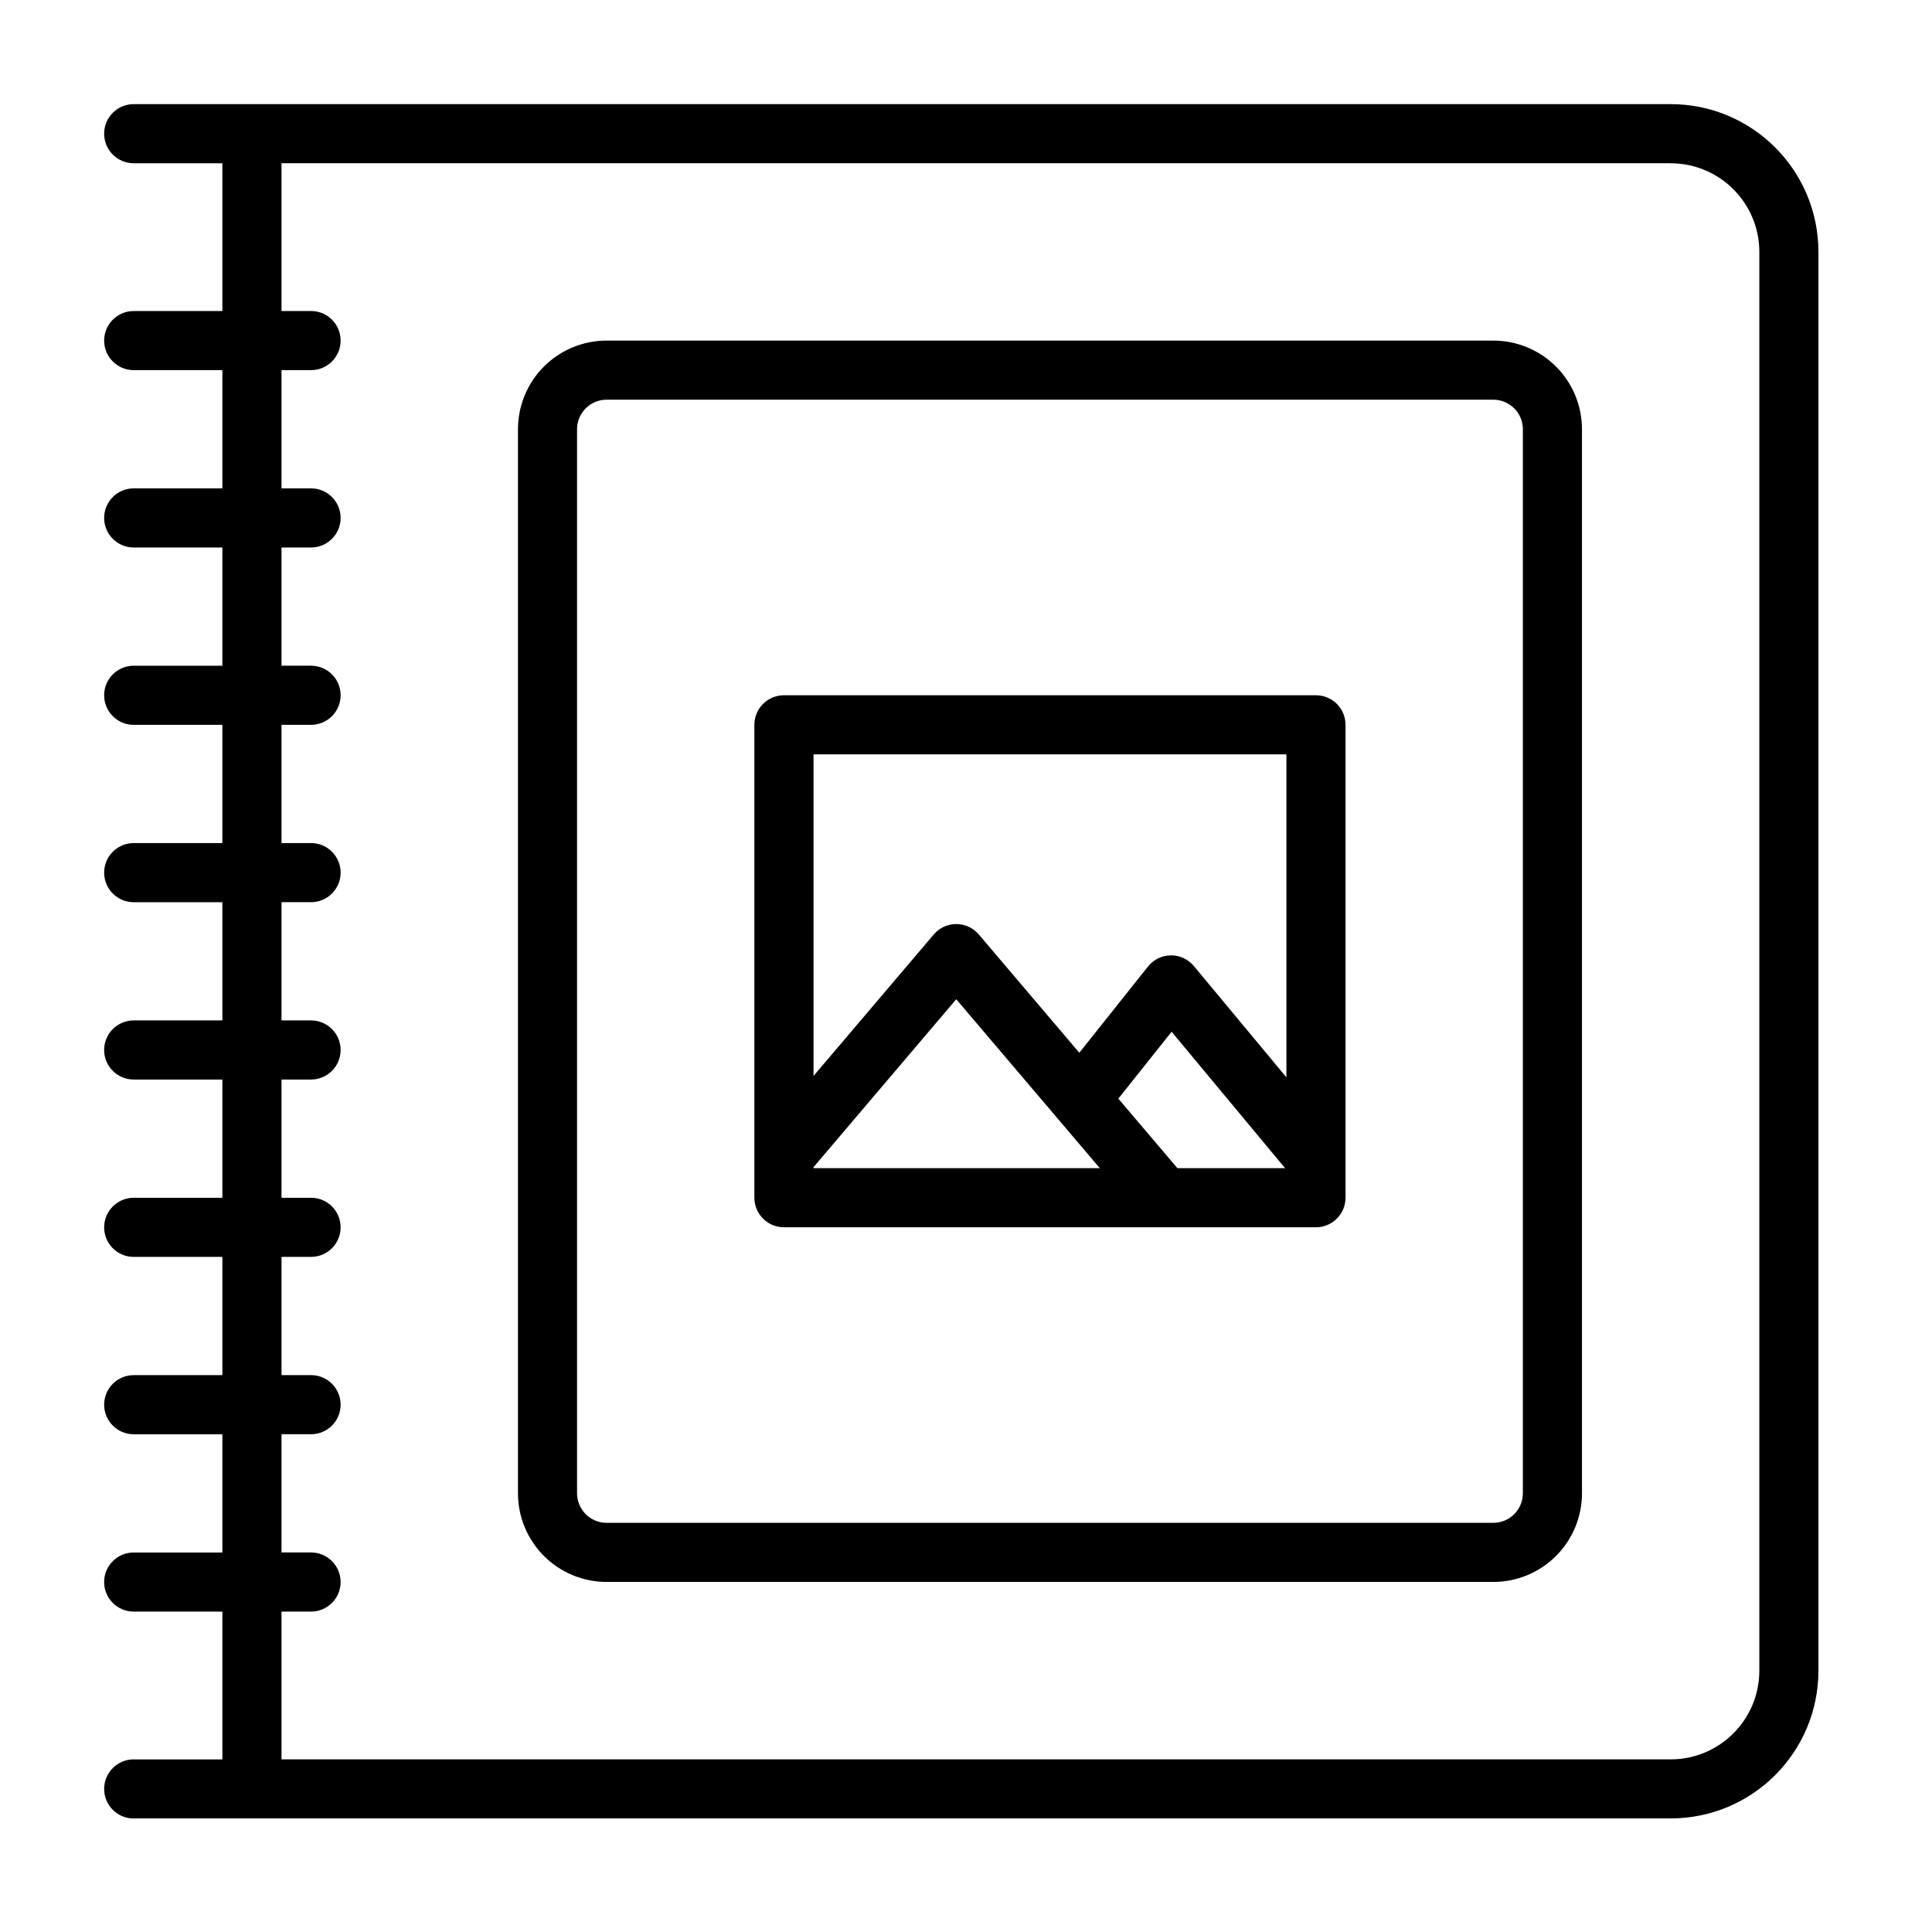 <?xml version="1.0" encoding="UTF-8"?>
<!-- The Best Svg Icon site in the world: iconSvg.co, Visit us! https://iconsvg.co -->
<svg fill="#000000" width="800px" height="800px" version="1.1" viewBox="144 144 512 512" xmlns="http://www.w3.org/2000/svg">
 <path d="m179.43 625.9h407.31c21.629 0 39.16-17.531 39.16-39.16v-375.98c0-21.629-17.531-39.164-39.16-39.164h-407.31c-4.32 0-7.832 3.512-7.832 7.832 0 4.324 3.512 7.836 7.832 7.836h23.5v39.16h-23.5c-4.32 0-7.832 3.512-7.832 7.836 0 4.32 3.512 7.832 7.832 7.832h23.5v31.332h-23.5c-4.32 0-7.832 3.512-7.832 7.836 0 4.32 3.512 7.832 7.832 7.832h23.5v31.332h-23.5c-4.32 0-7.832 3.512-7.832 7.836 0 4.32 3.512 7.832 7.832 7.832h23.5v31.332h-23.5c-4.32 0-7.832 3.512-7.832 7.836 0 4.32 3.512 7.832 7.832 7.832h23.5v31.332h-23.5c-4.32 0-7.832 3.512-7.832 7.836 0 4.32 3.512 7.832 7.832 7.832h23.5v31.332h-23.5c-4.32 0-7.832 3.512-7.832 7.836 0 4.32 3.512 7.832 7.832 7.832h23.5v31.332h-23.5c-4.32 0-7.832 3.512-7.832 7.836 0 4.32 3.512 7.832 7.832 7.832h23.5v31.332h-23.5c-4.32 0-7.832 3.512-7.832 7.836 0 4.32 3.512 7.832 7.832 7.832h23.5v39.164h-23.5c-4.32 0-7.832 3.508-7.832 7.832 0 4.324 3.512 7.832 7.832 7.832zm407.31-438.64h-368.14v39.16h7.832c4.324 0 7.836 3.512 7.836 7.836 0 4.32-3.512 7.832-7.836 7.832h-7.832v31.332h7.832c4.324 0 7.836 3.512 7.836 7.836 0 4.32-3.512 7.832-7.836 7.832h-7.832v31.332h7.832c4.324 0 7.836 3.512 7.836 7.836 0 4.32-3.512 7.832-7.836 7.832h-7.832v31.332h7.832c4.324 0 7.836 3.512 7.836 7.836 0 4.32-3.512 7.832-7.836 7.832h-7.832v31.332h7.832c4.324 0 7.836 3.512 7.836 7.836 0 4.32-3.512 7.832-7.836 7.832h-7.832v31.332h7.832c4.324 0 7.836 3.512 7.836 7.836 0 4.32-3.512 7.832-7.836 7.832h-7.832v31.332h7.832c4.324 0 7.836 3.512 7.836 7.836 0 4.32-3.512 7.832-7.836 7.832h-7.832v31.332h7.832c4.324 0 7.836 3.512 7.836 7.836 0 4.32-3.512 7.832-7.836 7.832h-7.832v39.164h368.14c12.98 0 23.5-10.523 23.5-23.5v-375.98c0-12.98-10.52-23.5-23.5-23.5zm-23.5 70.496c0-6.234-2.477-12.211-6.883-16.617s-10.383-6.879-16.613-6.879h-234.98c-6.234 0-12.211 2.473-16.617 6.879s-6.879 10.383-6.879 16.617v281.98c0 6.231 2.473 12.207 6.879 16.613s10.383 6.883 16.617 6.883h234.98c6.231 0 12.207-2.477 16.613-6.883s6.883-10.383 6.883-16.613zm-15.668 0v281.98c0 2.074-0.824 4.066-2.293 5.539-1.469 1.465-3.461 2.293-5.539 2.293h-234.98c-2.078 0-4.07-0.828-5.539-2.293-1.469-1.469-2.297-3.461-2.297-5.539v-281.98c0-2.078 0.828-4.07 2.297-5.539 1.465-1.469 3.461-2.297 5.535-2.297h234.99c2.074 0 4.066 0.828 5.539 2.297 1.469 1.465 2.293 3.461 2.293 5.539zm-46.996 78.328c0-4.328-3.508-7.832-7.832-7.832h-140.99c-4.328 0-7.836 3.504-7.836 7.832v125.32c0 4.328 3.508 7.836 7.836 7.836h140.99c4.324 0 7.832-3.508 7.832-7.836zm-140.99 117.24v0.254h75.879l-38.051-44.77-37.832 44.516zm124.99 0.254c-0.094-0.102-0.188-0.207-0.277-0.316 0 0-29.812-35.844-29.812-35.84l-13.965 17.535c-0.051 0.062-0.105 0.129-0.156 0.191l15.66 18.426h28.551zm0.336-24.074v-85.586h-125.32v85.215l31.863-37.492c1.484-1.754 3.668-2.758 5.965-2.758s4.481 1.008 5.969 2.758l26.641 31.348 18.199-22.852c1.465-1.848 3.688-2.93 6.047-2.957 2.356-0.027 4.598 1.012 6.102 2.824l24.535 29.5z" fill-rule="evenodd"/>
</svg>